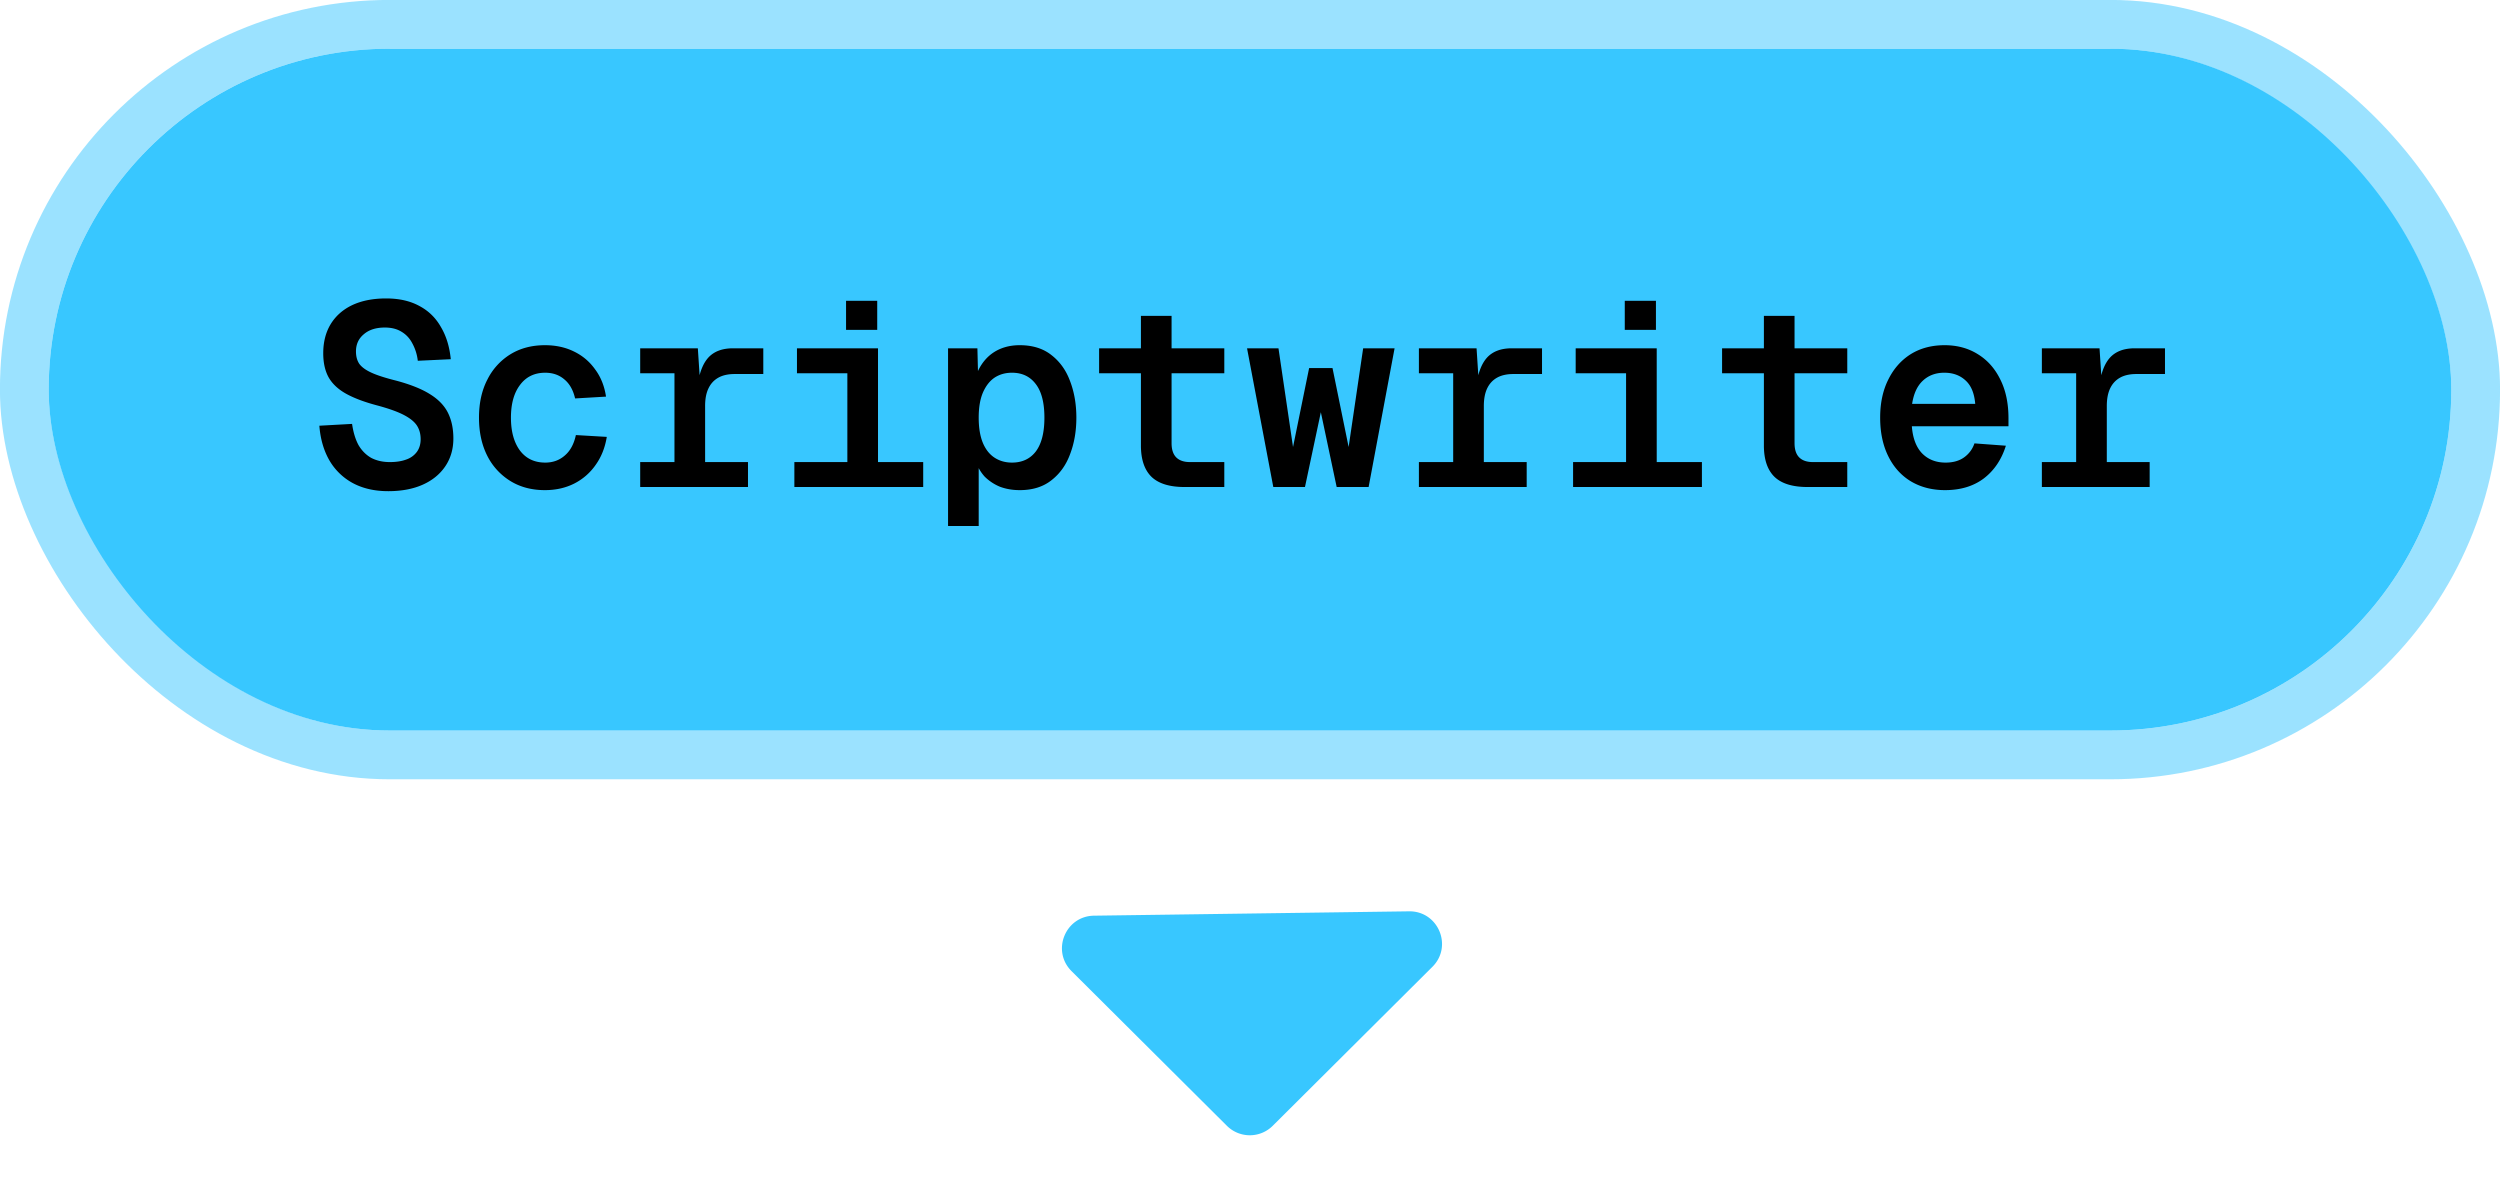 <svg xmlns="http://www.w3.org/2000/svg" width="154" height="74" fill="none" viewBox="0 0 154 74"><rect width="148" height="42" x="3" y="3" fill="#38C7FF" rx="21"/><rect width="151.004" height="45.004" x="1.498" y="1.498" stroke="#38C7FF" stroke-opacity=".5" stroke-width="3.004" rx="22.502"/><path fill="#000" d="M23.912 30.256q-1.248 0-2.176-.496a3.7 3.7 0 0 1-1.44-1.392q-.528-.912-.624-2.144l2.016-.112q.112.784.4 1.312.304.512.784.784.496.256 1.136.256.608 0 1.024-.16a1.34 1.34 0 0 0 .656-.48q.224-.32.224-.768 0-.48-.224-.832t-.8-.656-1.648-.592q-1.152-.304-1.888-.704-.735-.4-1.088-.992-.352-.608-.352-1.52 0-1.024.448-1.776.464-.768 1.328-1.184.88-.416 2.096-.416 1.2 0 2.048.464.848.448 1.328 1.296.495.832.608 1.984l-2.032.096a2.9 2.9 0 0 0-.336-1.072q-.24-.465-.672-.72-.416-.256-1.024-.256-.816 0-1.296.416-.48.4-.48 1.056 0 .464.208.768.224.304.752.544t1.488.48q1.328.352 2.096.832.784.48 1.12 1.152t.336 1.584q0 .975-.496 1.712-.496.736-1.392 1.136t-2.128.4m9.658-.064q-1.216 0-2.128-.56a3.85 3.85 0 0 1-1.424-1.552q-.512-1.008-.512-2.352t.512-2.336a3.83 3.83 0 0 1 1.424-1.568q.912-.56 2.128-.56.992 0 1.776.384.8.384 1.312 1.104.528.705.672 1.68l-1.904.112q-.176-.768-.656-1.168-.48-.416-1.184-.416-.993 0-1.552.752-.56.736-.56 2.016t.56 2.032q.56.735 1.552.736.705 0 1.2-.432.511-.432.688-1.264l1.904.112q-.16.992-.688 1.728a3.56 3.56 0 0 1-1.328 1.152q-.8.4-1.792.4M41.547 30v-8.544h1.44l.145 2.208h-.145q.16-1.12.672-1.664.528-.544 1.489-.544h1.871v1.584h-1.76q-.607 0-1.008.224-.4.224-.607.656-.21.431-.209 1.088V30zm-2.111 0v-1.536h6.64V30zm0-7.008v-1.536h3.215v1.536zM52.197 30v-8.544h1.888V30zm-3.264 0v-1.536h7.936V30zm.16-7.008v-1.536h4.72v1.536zm3.024-2.672v-1.792h1.92v1.792zM58.4 32.4V21.456h1.808l.048 1.952-.192-.096q.32-.992 1.024-1.52.72-.528 1.728-.528 1.185 0 1.952.608.785.608 1.152 1.616.384 1.008.384 2.24t-.384 2.24q-.368 1.008-1.152 1.616-.768.608-1.952.608-.656 0-1.216-.208a2.9 2.9 0 0 1-.944-.624 2.7 2.7 0 0 1-.576-1.024l.208-.224V32.4zm3.936-3.904q.944 0 1.472-.688.528-.705.528-2.08t-.528-2.064q-.528-.705-1.472-.704-.608 0-1.072.304-.449.304-.72.928-.256.607-.256 1.536 0 .928.256 1.552.255.608.72.912t1.072.304M72.969 30q-1.377 0-2.032-.624-.657-.64-.656-1.936v-7.984h1.888v7.84q0 .592.288.88t.848.288h2.112V30zm-5.264-7.008v-1.536h7.712v1.536zM78.435 30l-1.617-8.544h1.936l.896 6.08.992-4.864h1.44l.993 4.864.895-6.08h1.936L84.307 30h-1.968l-.975-4.608L80.386 30zm11.081 0v-8.544h1.44l.144 2.208h-.144q.16-1.12.672-1.664.528-.544 1.488-.544h1.872v1.584h-1.76q-.608 0-1.008.224t-.608.656q-.208.431-.208 1.088V30zm-2.112 0v-1.536h6.64V30zm0-7.008v-1.536h3.216v1.536zM100.166 30v-8.544h1.888V30zm-3.264 0v-1.536h7.936V30zm.16-7.008v-1.536h4.72v1.536zm3.024-2.672v-1.792h1.92v1.792zM111.344 30q-1.377 0-2.032-.624-.657-.64-.656-1.936v-7.984h1.888v7.84q0 .592.288.88.287.288.848.288h2.112V30zm-5.264-7.008v-1.536h7.712v1.536zm13.738 7.2q-1.2 0-2.112-.544-.897-.544-1.392-1.552-.496-1.008-.496-2.368 0-1.344.496-2.336.495-1.008 1.376-1.568.896-.56 2.096-.56 1.152 0 2.032.544.895.544 1.392 1.552.512 1.008.512 2.4v.496h-5.952q.08 1.088.624 1.664.56.576 1.456.576.687 0 1.136-.32a1.72 1.72 0 0 0 .64-.864l1.936.144q-.4 1.28-1.36 2.016-.96.72-2.384.72m-2.032-5.312h3.888q-.08-.975-.592-1.44-.513-.48-1.312-.48-.8 0-1.328.496-.513.48-.656 1.424M127.891 30v-8.544h1.44l.144 2.208h-.144q.16-1.12.672-1.664.528-.544 1.488-.544h1.872v1.584h-1.76q-.608 0-1.008.224t-.608.656q-.208.431-.208 1.088V30zm-2.112 0v-1.536h6.64V30zm0-7.008v-1.536h3.216v1.536z"/><path fill="#38C7FF" d="M78.4 69.349a2 2 0 0 1-2.823 0l-9.568-9.526c-1.255-1.25-.388-3.393 1.383-3.417l19.405-.268c1.798-.024 2.713 2.15 1.439 3.418z"/></svg>